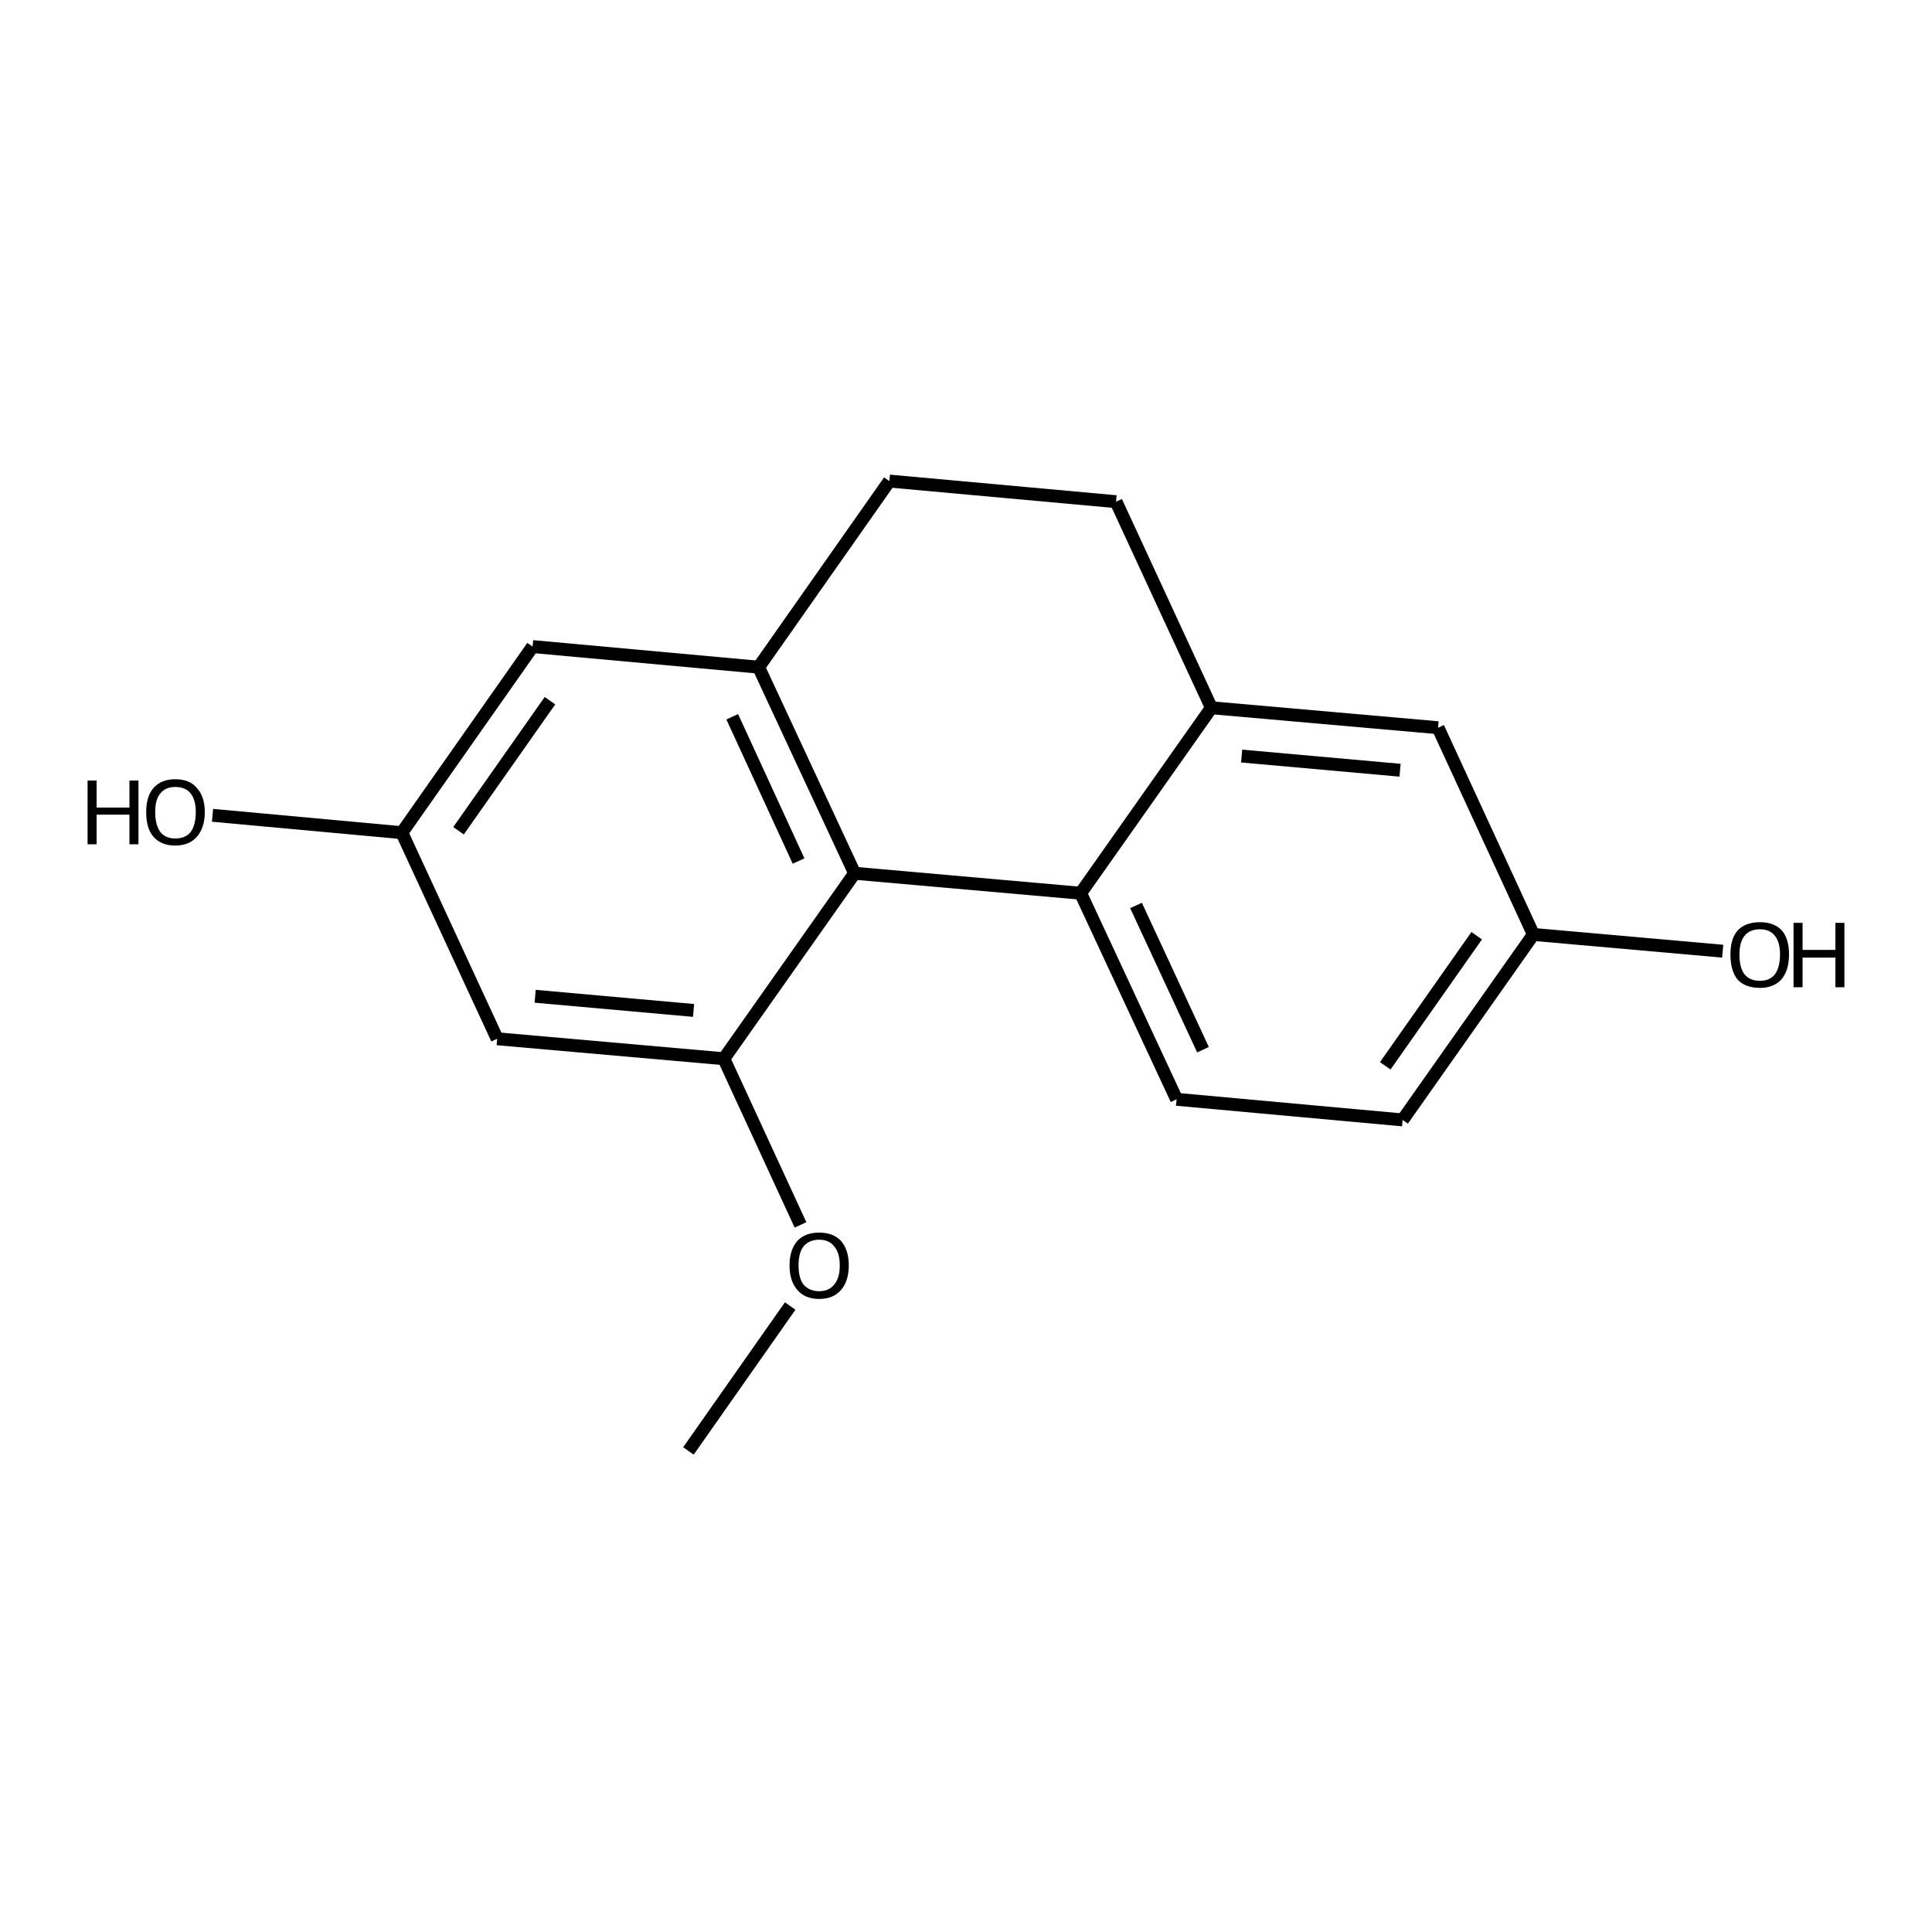 <?xml version='1.0' encoding='iso-8859-1'?>
<svg version='1.1' baseProfile='full'
              xmlns='http://www.w3.org/2000/svg'
                      xmlns:rdkit='http://www.rdkit.org/xml'
                      xmlns:xlink='http://www.w3.org/1999/xlink'
                  xml:space='preserve'
width='300px' height='300px' viewBox='0 0 300 300'>
<!-- END OF HEADER -->
<path class='bond-0 atom-0 atom-1' d='M 106.9,225.3 L 122.7,202.8' style='fill:none;fill-rule:evenodd;stroke:#000000;stroke-width:2.0px;stroke-linecap:butt;stroke-linejoin:miter;stroke-opacity:1' />
<path class='bond-1 atom-1 atom-2' d='M 124.3,190.2 L 112.4,164.4' style='fill:none;fill-rule:evenodd;stroke:#000000;stroke-width:2.0px;stroke-linecap:butt;stroke-linejoin:miter;stroke-opacity:1' />
<path class='bond-2 atom-2 atom-3' d='M 112.4,164.4 L 77.2,161.3' style='fill:none;fill-rule:evenodd;stroke:#000000;stroke-width:2.0px;stroke-linecap:butt;stroke-linejoin:miter;stroke-opacity:1' />
<path class='bond-2 atom-2 atom-3' d='M 107.7,156.9 L 83.1,154.7' style='fill:none;fill-rule:evenodd;stroke:#000000;stroke-width:2.0px;stroke-linecap:butt;stroke-linejoin:miter;stroke-opacity:1' />
<path class='bond-3 atom-3 atom-4' d='M 77.2,161.3 L 62.4,129.3' style='fill:none;fill-rule:evenodd;stroke:#000000;stroke-width:2.0px;stroke-linecap:butt;stroke-linejoin:miter;stroke-opacity:1' />
<path class='bond-4 atom-4 atom-5' d='M 62.4,129.3 L 33.0,126.6' style='fill:none;fill-rule:evenodd;stroke:#000000;stroke-width:2.0px;stroke-linecap:butt;stroke-linejoin:miter;stroke-opacity:1' />
<path class='bond-5 atom-4 atom-6' d='M 62.4,129.3 L 82.7,100.4' style='fill:none;fill-rule:evenodd;stroke:#000000;stroke-width:2.0px;stroke-linecap:butt;stroke-linejoin:miter;stroke-opacity:1' />
<path class='bond-5 atom-4 atom-6' d='M 71.2,129.0 L 85.4,108.8' style='fill:none;fill-rule:evenodd;stroke:#000000;stroke-width:2.0px;stroke-linecap:butt;stroke-linejoin:miter;stroke-opacity:1' />
<path class='bond-6 atom-6 atom-7' d='M 82.7,100.4 L 117.8,103.6' style='fill:none;fill-rule:evenodd;stroke:#000000;stroke-width:2.0px;stroke-linecap:butt;stroke-linejoin:miter;stroke-opacity:1' />
<path class='bond-7 atom-7 atom-8' d='M 117.8,103.6 L 132.7,135.6' style='fill:none;fill-rule:evenodd;stroke:#000000;stroke-width:2.0px;stroke-linecap:butt;stroke-linejoin:miter;stroke-opacity:1' />
<path class='bond-7 atom-7 atom-8' d='M 113.7,111.3 L 124.0,133.7' style='fill:none;fill-rule:evenodd;stroke:#000000;stroke-width:2.0px;stroke-linecap:butt;stroke-linejoin:miter;stroke-opacity:1' />
<path class='bond-8 atom-8 atom-9' d='M 132.7,135.6 L 167.8,138.7' style='fill:none;fill-rule:evenodd;stroke:#000000;stroke-width:2.0px;stroke-linecap:butt;stroke-linejoin:miter;stroke-opacity:1' />
<path class='bond-9 atom-9 atom-10' d='M 167.8,138.7 L 182.7,170.7' style='fill:none;fill-rule:evenodd;stroke:#000000;stroke-width:2.0px;stroke-linecap:butt;stroke-linejoin:miter;stroke-opacity:1' />
<path class='bond-9 atom-9 atom-10' d='M 176.4,140.6 L 186.8,163.0' style='fill:none;fill-rule:evenodd;stroke:#000000;stroke-width:2.0px;stroke-linecap:butt;stroke-linejoin:miter;stroke-opacity:1' />
<path class='bond-10 atom-10 atom-11' d='M 182.7,170.7 L 217.8,173.9' style='fill:none;fill-rule:evenodd;stroke:#000000;stroke-width:2.0px;stroke-linecap:butt;stroke-linejoin:miter;stroke-opacity:1' />
<path class='bond-11 atom-11 atom-12' d='M 217.8,173.9 L 238.1,145.1' style='fill:none;fill-rule:evenodd;stroke:#000000;stroke-width:2.0px;stroke-linecap:butt;stroke-linejoin:miter;stroke-opacity:1' />
<path class='bond-11 atom-11 atom-12' d='M 215.1,165.5 L 229.3,145.3' style='fill:none;fill-rule:evenodd;stroke:#000000;stroke-width:2.0px;stroke-linecap:butt;stroke-linejoin:miter;stroke-opacity:1' />
<path class='bond-12 atom-12 atom-13' d='M 238.1,145.1 L 223.3,113.0' style='fill:none;fill-rule:evenodd;stroke:#000000;stroke-width:2.0px;stroke-linecap:butt;stroke-linejoin:miter;stroke-opacity:1' />
<path class='bond-13 atom-13 atom-14' d='M 223.3,113.0 L 188.1,109.9' style='fill:none;fill-rule:evenodd;stroke:#000000;stroke-width:2.0px;stroke-linecap:butt;stroke-linejoin:miter;stroke-opacity:1' />
<path class='bond-13 atom-13 atom-14' d='M 217.4,119.6 L 192.8,117.4' style='fill:none;fill-rule:evenodd;stroke:#000000;stroke-width:2.0px;stroke-linecap:butt;stroke-linejoin:miter;stroke-opacity:1' />
<path class='bond-14 atom-14 atom-15' d='M 188.1,109.9 L 173.3,77.9' style='fill:none;fill-rule:evenodd;stroke:#000000;stroke-width:2.0px;stroke-linecap:butt;stroke-linejoin:miter;stroke-opacity:1' />
<path class='bond-15 atom-15 atom-16' d='M 173.3,77.9 L 138.1,74.7' style='fill:none;fill-rule:evenodd;stroke:#000000;stroke-width:2.0px;stroke-linecap:butt;stroke-linejoin:miter;stroke-opacity:1' />
<path class='bond-16 atom-12 atom-17' d='M 238.1,145.1 L 267.5,147.7' style='fill:none;fill-rule:evenodd;stroke:#000000;stroke-width:2.0px;stroke-linecap:butt;stroke-linejoin:miter;stroke-opacity:1' />
<path class='bond-17 atom-8 atom-2' d='M 132.7,135.6 L 112.4,164.4' style='fill:none;fill-rule:evenodd;stroke:#000000;stroke-width:2.0px;stroke-linecap:butt;stroke-linejoin:miter;stroke-opacity:1' />
<path class='bond-18 atom-14 atom-9' d='M 188.1,109.9 L 167.8,138.7' style='fill:none;fill-rule:evenodd;stroke:#000000;stroke-width:2.0px;stroke-linecap:butt;stroke-linejoin:miter;stroke-opacity:1' />
<path class='bond-19 atom-16 atom-7' d='M 138.1,74.7 L 117.8,103.6' style='fill:none;fill-rule:evenodd;stroke:#000000;stroke-width:2.0px;stroke-linecap:butt;stroke-linejoin:miter;stroke-opacity:1' />
<path class='atom-1' d='M 122.6 196.5
Q 122.6 194.1, 123.8 192.7
Q 125.0 191.4, 127.2 191.4
Q 129.4 191.4, 130.6 192.7
Q 131.8 194.1, 131.8 196.5
Q 131.8 198.9, 130.6 200.3
Q 129.4 201.7, 127.2 201.7
Q 125.0 201.7, 123.8 200.3
Q 122.6 198.9, 122.6 196.5
M 127.2 200.5
Q 128.7 200.5, 129.5 199.5
Q 130.4 198.5, 130.4 196.5
Q 130.4 194.5, 129.5 193.5
Q 128.7 192.5, 127.2 192.5
Q 125.7 192.5, 124.8 193.5
Q 124.0 194.5, 124.0 196.5
Q 124.0 198.5, 124.8 199.5
Q 125.7 200.5, 127.2 200.5
' fill='#000000'/>
<path class='atom-5' d='M 13.6 121.2
L 15.0 121.2
L 15.0 125.4
L 20.1 125.4
L 20.1 121.2
L 21.5 121.2
L 21.5 131.1
L 20.1 131.1
L 20.1 126.5
L 15.0 126.5
L 15.0 131.1
L 13.6 131.1
L 13.6 121.2
' fill='#000000'/>
<path class='atom-5' d='M 22.7 126.1
Q 22.7 123.7, 23.8 122.4
Q 25.0 121.0, 27.2 121.0
Q 29.5 121.0, 30.6 122.4
Q 31.8 123.7, 31.8 126.1
Q 31.8 128.5, 30.6 129.9
Q 29.4 131.3, 27.2 131.3
Q 25.0 131.3, 23.8 129.9
Q 22.7 128.6, 22.7 126.1
M 27.2 130.2
Q 28.8 130.2, 29.6 129.2
Q 30.4 128.1, 30.4 126.1
Q 30.4 124.2, 29.6 123.2
Q 28.8 122.2, 27.2 122.2
Q 25.7 122.2, 24.9 123.2
Q 24.1 124.1, 24.1 126.1
Q 24.1 128.1, 24.9 129.2
Q 25.7 130.2, 27.2 130.2
' fill='#000000'/>
<path class='atom-17' d='M 268.7 148.2
Q 268.7 145.8, 269.8 144.5
Q 271.0 143.2, 273.3 143.2
Q 275.5 143.2, 276.7 144.5
Q 277.8 145.8, 277.8 148.2
Q 277.8 150.7, 276.6 152.1
Q 275.4 153.4, 273.3 153.4
Q 271.0 153.4, 269.8 152.1
Q 268.7 150.7, 268.7 148.2
M 273.3 152.3
Q 274.8 152.3, 275.6 151.3
Q 276.4 150.2, 276.4 148.2
Q 276.4 146.3, 275.6 145.3
Q 274.8 144.3, 273.3 144.3
Q 271.7 144.3, 270.9 145.3
Q 270.1 146.3, 270.1 148.2
Q 270.1 150.3, 270.9 151.3
Q 271.7 152.3, 273.3 152.3
' fill='#000000'/>
<path class='atom-17' d='M 278.5 143.3
L 279.9 143.3
L 279.9 147.5
L 285.0 147.5
L 285.0 143.3
L 286.4 143.3
L 286.4 153.3
L 285.0 153.3
L 285.0 148.7
L 279.9 148.7
L 279.9 153.3
L 278.5 153.3
L 278.5 143.3
' fill='#000000'/>
</svg>
